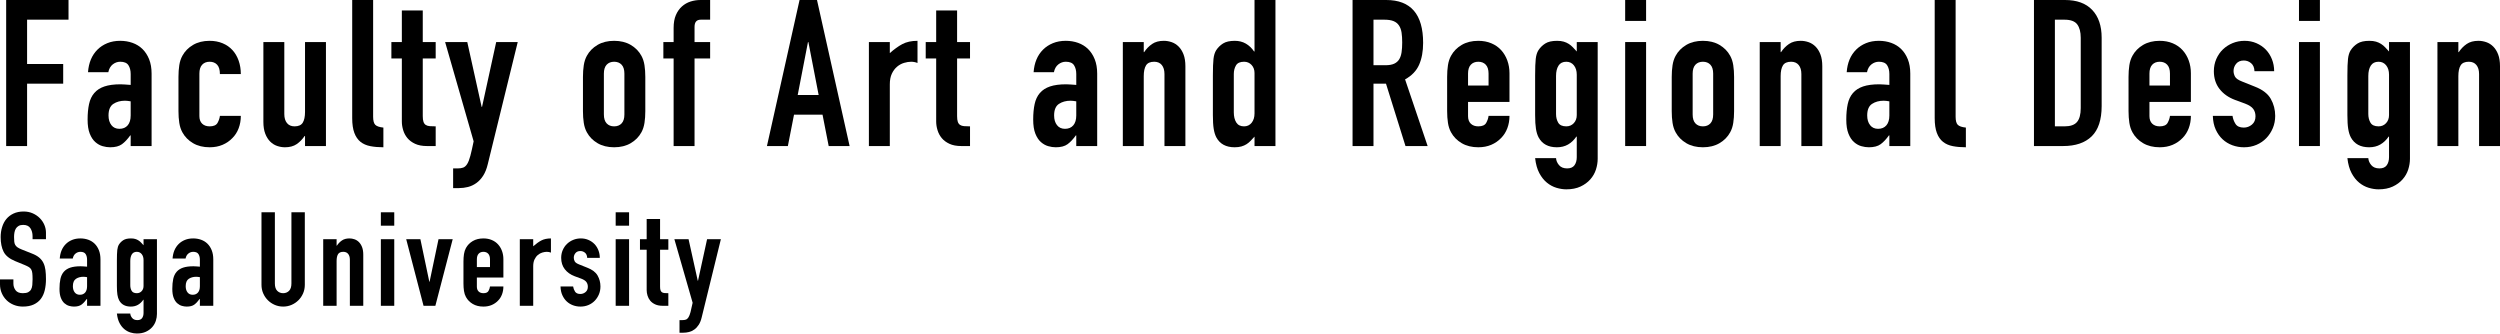 <?xml version="1.0" encoding="utf-8"?>
<!-- Generator: Adobe Illustrator 16.0.0, SVG Export Plug-In . SVG Version: 6.00 Build 0)  -->
<!DOCTYPE svg PUBLIC "-//W3C//DTD SVG 1.1//EN" "http://www.w3.org/Graphics/SVG/1.1/DTD/svg11.dtd">
<svg version="1.1" id="レイヤー_1" xmlns:x="http://ns.adobe.com/Extensibility/1.0/" xmlns:i="http://ns.adobe.com/AdobeIllustrator/10.0/" xmlns:graph="http://ns.adobe.com/Graphs/1.0/"
	 xmlns="http://www.w3.org/2000/svg" xmlns:xlink="http://www.w3.org/1999/xlink" x="0px" y="0px" width="947.217px"
	 height="126.362px" viewBox="0 0 947.217 126.362" enable-background="new 0 0 947.217 126.362" xml:space="preserve">
<g>
	<path d="M2.336,0h23.626v7.461H10.264v16.787h13.679v7.461H10.264v23.626H2.336V0z"/>
	<path d="M49.511,51.294h-0.155c-1.037,1.451-2.086,2.565-3.147,3.342c-1.063,0.777-2.553,1.166-4.469,1.166
		c-0.933,0-1.892-0.143-2.876-0.427c-0.985-0.284-1.904-0.803-2.759-1.555c-0.855-0.75-1.554-1.813-2.099-3.187
		c-0.544-1.372-0.816-3.147-0.816-5.324c0-2.227,0.181-4.183,0.544-5.868c0.362-1.683,1.022-3.082,1.982-4.197
		c0.958-1.113,2.241-1.943,3.847-2.487c1.605-0.544,3.653-0.816,6.14-0.816c0.57,0,1.139,0.026,1.71,0.078
		c0.569,0.052,1.269,0.104,2.098,0.155v-4.119c0-1.347-0.285-2.46-0.854-3.342c-0.571-0.88-1.607-1.321-3.109-1.321
		c-1.037,0-1.982,0.337-2.837,1.01c-0.855,0.674-1.412,1.659-1.671,2.954h-7.694c0.258-3.575,1.45-6.424,3.575-8.549
		c1.036-1.036,2.279-1.852,3.73-2.448c1.45-0.595,3.082-0.894,4.896-0.894c1.658,0,3.212,0.26,4.663,0.777
		c1.45,0.519,2.707,1.295,3.77,2.332c1.061,1.037,1.904,2.332,2.525,3.886c0.622,1.554,0.933,3.369,0.933,5.44v27.435h-7.928V51.294
		z M49.511,38.393c-0.881-0.155-1.606-0.233-2.176-0.233c-1.71,0-3.174,0.402-4.391,1.205c-1.218,0.804-1.827,2.267-1.827,4.391
		c0,1.503,0.362,2.72,1.088,3.653c0.725,0.933,1.735,1.399,3.031,1.399c1.347,0,2.396-0.439,3.147-1.321
		c0.75-0.88,1.127-2.124,1.127-3.73V38.393z"/>
	<path d="M75.546,43.989c0,1.243,0.35,2.203,1.049,2.875c0.699,0.674,1.644,1.01,2.837,1.01c1.502,0,2.499-0.439,2.992-1.321
		c0.492-0.88,0.79-1.761,0.894-2.643h7.927c0,1.659-0.272,3.213-0.816,4.663c-0.544,1.451-1.334,2.695-2.371,3.73
		c-1.037,1.088-2.28,1.943-3.73,2.565c-1.451,0.622-3.083,0.933-4.896,0.933c-2.436,0-4.535-0.517-6.295-1.554
		c-1.762-1.036-3.109-2.41-4.042-4.119c-0.571-1.036-0.959-2.227-1.166-3.575c-0.208-1.347-0.311-2.823-0.311-4.43V29.144
		c0-1.605,0.103-3.082,0.311-4.43c0.207-1.347,0.595-2.538,1.166-3.575c0.933-1.709,2.279-3.082,4.042-4.119
		c1.761-1.036,3.859-1.554,6.295-1.554c1.813,0,3.458,0.311,4.935,0.933c1.477,0.622,2.72,1.49,3.73,2.604
		c1.01,1.115,1.788,2.448,2.332,4.002c0.544,1.555,0.816,3.239,0.816,5.052h-7.927c0-1.605-0.35-2.785-1.049-3.536
		c-0.699-0.75-1.646-1.127-2.836-1.127c-1.193,0-2.138,0.376-2.837,1.127c-0.7,0.751-1.049,1.878-1.049,3.381V43.989z"/>
	<path d="M123.498,55.335h-7.927v-3.808h-0.155c-0.83,1.243-1.827,2.267-2.992,3.07c-1.166,0.803-2.656,1.205-4.469,1.205
		c-0.985,0-1.97-0.169-2.954-0.505c-0.985-0.336-1.865-0.894-2.642-1.671c-0.777-0.777-1.399-1.774-1.865-2.992
		c-0.466-1.217-0.7-2.707-0.7-4.469V15.932h7.927v27.279c0,1.451,0.336,2.591,1.01,3.419c0.673,0.83,1.632,1.244,2.876,1.244
		c1.502,0,2.538-0.466,3.108-1.399c0.57-0.933,0.855-2.279,0.855-4.042V15.932h7.927V55.335z"/>
	<path d="M133.446,0h7.927v44.222c0,1.503,0.272,2.526,0.816,3.07c0.544,0.544,1.567,0.894,3.07,1.049v7.461
		c-1.814,0-3.458-0.143-4.936-0.427c-1.477-0.284-2.72-0.829-3.73-1.632c-1.01-0.803-1.788-1.93-2.332-3.381
		c-0.544-1.45-0.816-3.315-0.816-5.596V0z"/>
	<path d="M152.252,3.963h7.927v11.969h4.896v6.217h-4.896v21.839c0,0.933,0.09,1.659,0.272,2.176
		c0.181,0.519,0.466,0.907,0.855,1.166c0.389,0.26,0.894,0.415,1.516,0.466c0.622,0.052,1.372,0.078,2.254,0.078v7.461h-3.264
		c-1.814,0-3.33-0.284-4.547-0.855c-1.218-0.569-2.189-1.294-2.914-2.176c-0.727-0.88-1.257-1.877-1.593-2.992
		c-0.338-1.114-0.505-2.188-0.505-3.226V22.149h-3.964v-6.217h3.964V3.963z"/>
	<path d="M177.044,15.932l5.44,24.559h0.155l5.363-24.559h8.16l-11.347,46.243c-0.416,1.761-0.999,3.225-1.749,4.391
		c-0.751,1.166-1.62,2.099-2.604,2.799c-0.985,0.699-2.034,1.191-3.147,1.477c-1.115,0.283-2.267,0.427-3.458,0.427h-2.176v-7.461
		h1.788c0.777,0,1.45-0.104,2.021-0.311c0.569-0.208,1.075-0.661,1.515-1.36c0.44-0.699,0.842-1.736,1.205-3.109
		c0.362-1.373,0.777-3.2,1.244-5.479L168.65,15.932H177.044z"/>
	<path d="M220.875,29.144c0-1.605,0.103-3.082,0.311-4.43c0.207-1.347,0.595-2.538,1.166-3.575c0.933-1.709,2.279-3.082,4.041-4.119
		c1.761-1.036,3.859-1.554,6.295-1.554c2.435,0,4.533,0.519,6.295,1.554c1.761,1.037,3.108,2.41,4.041,4.119
		c0.57,1.037,0.958,2.229,1.166,3.575c0.207,1.348,0.311,2.825,0.311,4.43v12.979c0,1.607-0.104,3.083-0.311,4.43
		c-0.208,1.348-0.596,2.539-1.166,3.575c-0.933,1.709-2.28,3.083-4.041,4.119c-1.762,1.037-3.861,1.554-6.295,1.554
		c-2.436,0-4.534-0.517-6.295-1.554c-1.762-1.036-3.108-2.41-4.041-4.119c-0.571-1.036-0.959-2.227-1.166-3.575
		c-0.208-1.347-0.311-2.823-0.311-4.43V29.144z M228.803,43.367c0,1.503,0.35,2.63,1.049,3.381c0.7,0.751,1.645,1.127,2.837,1.127
		c1.191,0,2.137-0.375,2.837-1.127c0.699-0.75,1.049-1.877,1.049-3.381V27.901c0-1.502-0.35-2.629-1.049-3.381
		c-0.7-0.75-1.646-1.127-2.837-1.127c-1.192,0-2.137,0.376-2.837,1.127c-0.699,0.751-1.049,1.878-1.049,3.381V43.367z"/>
	<path d="M255.226,22.149h-3.886v-6.217h3.886v-5.363c0-1.916,0.284-3.536,0.855-4.857c0.569-1.321,1.333-2.409,2.293-3.264
		c0.958-0.854,2.046-1.477,3.264-1.865C262.855,0.194,264.112,0,265.407,0h3.653v7.461h-3.575c-1.554,0-2.332,0.907-2.332,2.72
		v5.751h5.907v6.217h-5.907v33.186h-7.927V22.149z"/>
	<path d="M302.943,0h6.606l12.357,55.335h-7.927l-2.332-11.891h-10.803l-2.332,11.891h-7.927L302.943,0z M306.285,15.932h-0.155
		l-3.886,20.051h7.928L306.285,15.932z"/>
	<path d="M329.212,15.932h7.927v4.197c1.605-1.45,3.187-2.59,4.741-3.419c1.555-0.828,3.471-1.244,5.751-1.244v8.394
		c-0.777-0.311-1.581-0.466-2.409-0.466c-0.83,0-1.723,0.144-2.682,0.428c-0.959,0.285-1.84,0.765-2.642,1.438
		c-0.804,0.674-1.465,1.554-1.982,2.643c-0.519,1.088-0.777,2.436-0.777,4.042v23.393h-7.927V15.932z"/>
	<path d="M354.704,3.963h7.927v11.969h4.896v6.217h-4.896v21.839c0,0.933,0.09,1.659,0.272,2.176
		c0.181,0.519,0.466,0.907,0.855,1.166c0.389,0.26,0.894,0.415,1.516,0.466c0.622,0.052,1.372,0.078,2.254,0.078v7.461h-3.264
		c-1.814,0-3.33-0.284-4.547-0.855c-1.218-0.569-2.189-1.294-2.914-2.176c-0.727-0.88-1.257-1.877-1.593-2.992
		c-0.338-1.114-0.505-2.188-0.505-3.226V22.149h-3.964v-6.217h3.964V3.963z"/>
	<path d="M407.784,51.294h-0.155c-1.037,1.451-2.086,2.565-3.147,3.342c-1.063,0.777-2.553,1.166-4.469,1.166
		c-0.933,0-1.892-0.143-2.876-0.427c-0.985-0.284-1.904-0.803-2.759-1.555c-0.855-0.75-1.554-1.813-2.099-3.187
		c-0.544-1.372-0.816-3.147-0.816-5.324c0-2.227,0.181-4.183,0.544-5.868c0.362-1.683,1.022-3.082,1.982-4.197
		c0.958-1.113,2.241-1.943,3.847-2.487c1.605-0.544,3.653-0.816,6.14-0.816c0.57,0,1.139,0.026,1.71,0.078
		c0.569,0.052,1.269,0.104,2.098,0.155v-4.119c0-1.347-0.285-2.46-0.854-3.342c-0.571-0.88-1.607-1.321-3.109-1.321
		c-1.037,0-1.982,0.337-2.837,1.01c-0.855,0.674-1.412,1.659-1.671,2.954h-7.694c0.258-3.575,1.45-6.424,3.575-8.549
		c1.036-1.036,2.279-1.852,3.73-2.448c1.45-0.595,3.082-0.894,4.896-0.894c1.658,0,3.212,0.26,4.663,0.777
		c1.45,0.519,2.707,1.295,3.77,2.332c1.061,1.037,1.904,2.332,2.525,3.886c0.622,1.554,0.933,3.369,0.933,5.44v27.435h-7.928V51.294
		z M407.784,38.393c-0.881-0.155-1.606-0.233-2.176-0.233c-1.71,0-3.174,0.402-4.391,1.205c-1.218,0.804-1.827,2.267-1.827,4.391
		c0,1.503,0.362,2.72,1.088,3.653c0.725,0.933,1.735,1.399,3.031,1.399c1.347,0,2.396-0.439,3.147-1.321
		c0.75-0.88,1.127-2.124,1.127-3.73V38.393z"/>
	<path d="M425.426,15.932h7.927v3.808h0.155c0.829-1.243,1.827-2.266,2.992-3.07c1.166-0.803,2.655-1.205,4.469-1.205
		c0.983,0,1.968,0.169,2.953,0.505c0.983,0.337,1.865,0.894,2.643,1.671c0.777,0.777,1.399,1.775,1.865,2.992
		c0.466,1.218,0.699,2.708,0.699,4.469v30.232h-7.927V28.056c0-1.45-0.337-2.59-1.01-3.419c-0.674-0.828-1.632-1.244-2.875-1.244
		c-1.503,0-2.54,0.466-3.109,1.399c-0.571,0.933-0.855,2.281-0.855,4.042v26.502h-7.927V15.932z"/>
	<path d="M475.321,51.76c-0.519,0.571-1.01,1.102-1.477,1.593c-0.466,0.493-0.985,0.92-1.554,1.282
		c-0.571,0.363-1.218,0.649-1.943,0.855c-0.726,0.207-1.581,0.311-2.564,0.311c-3.264,0-5.57-1.244-6.917-3.73
		c-0.466-0.88-0.804-1.968-1.01-3.264c-0.208-1.294-0.311-3.031-0.311-5.207v-15c0-2.849,0.078-4.947,0.233-6.295
		c0.155-1.347,0.492-2.435,1.01-3.264c0.673-1.036,1.541-1.891,2.604-2.565c1.061-0.673,2.551-1.01,4.469-1.01
		c1.554,0,2.94,0.35,4.158,1.049c1.217,0.699,2.266,1.698,3.148,2.992h0.155V0h7.928v55.335h-7.928V51.76z M467.471,42.512
		c0,1.607,0.311,2.902,0.933,3.886c0.622,0.985,1.605,1.477,2.954,1.477c1.191,0,2.149-0.453,2.875-1.36
		c0.725-0.906,1.088-2.085,1.088-3.536V27.667c0-1.243-0.377-2.266-1.127-3.07c-0.751-0.803-1.698-1.205-2.836-1.205
		c-1.503,0-2.526,0.466-3.07,1.399c-0.544,0.933-0.816,2.021-0.816,3.264V42.512z"/>
	<path d="M512.468,0h12.746c9.326,0,13.989,5.415,13.989,16.243c0,3.213-0.506,5.972-1.516,8.277
		c-1.01,2.306-2.785,4.158-5.324,5.557l8.549,25.258h-8.393l-7.384-23.626h-4.741v23.626h-7.927V0z M520.395,24.714h4.508
		c1.399,0,2.513-0.194,3.342-0.583c0.828-0.389,1.464-0.945,1.904-1.671c0.439-0.725,0.738-1.619,0.895-2.681
		c0.154-1.062,0.232-2.293,0.232-3.692s-0.078-2.629-0.232-3.691c-0.156-1.062-0.48-1.969-0.972-2.72
		c-0.493-0.75-1.179-1.308-2.06-1.671c-0.882-0.362-2.047-0.544-3.498-0.544h-4.119V24.714z"/>
	<path d="M556.224,38.626v5.363c0,1.243,0.35,2.203,1.049,2.875c0.7,0.674,1.645,1.01,2.837,1.01c1.502,0,2.499-0.439,2.992-1.321
		c0.492-0.88,0.789-1.761,0.894-2.643h7.928c0,1.659-0.272,3.213-0.816,4.663c-0.544,1.451-1.335,2.695-2.37,3.73
		c-1.037,1.088-2.281,1.943-3.73,2.565c-1.451,0.622-3.084,0.933-4.896,0.933c-2.436,0-4.534-0.517-6.295-1.554
		c-1.762-1.036-3.109-2.41-4.041-4.119c-0.571-1.036-0.96-2.227-1.166-3.575c-0.208-1.347-0.311-2.823-0.311-4.43V29.144
		c0-1.605,0.103-3.082,0.311-4.43c0.206-1.347,0.595-2.538,1.166-3.575c0.932-1.709,2.279-3.082,4.041-4.119
		c1.761-1.036,3.859-1.554,6.295-1.554c1.813,0,3.459,0.311,4.936,0.933s2.72,1.49,3.73,2.604c1.01,1.115,1.787,2.423,2.331,3.925
		c0.544,1.503,0.816,3.109,0.816,4.818v10.881H556.224z M556.224,32.409h7.771v-4.508c0-1.502-0.35-2.629-1.049-3.381
		c-0.7-0.75-1.646-1.127-2.837-1.127c-1.192,0-2.137,0.376-2.837,1.127c-0.699,0.751-1.049,1.878-1.049,3.381V32.409z"/>
	<path d="M589.565,59.921c0.051,0.933,0.428,1.813,1.127,2.643c0.699,0.828,1.722,1.243,3.069,1.243
		c1.294,0,2.228-0.402,2.798-1.205c0.57-0.804,0.855-1.826,0.855-3.07V51.76h-0.156c-0.881,1.296-1.931,2.293-3.147,2.992
		c-1.218,0.7-2.63,1.049-4.235,1.049c-3.264,0-5.57-1.244-6.917-3.73c-0.466-0.88-0.804-1.968-1.011-3.264
		c-0.207-1.294-0.311-3.031-0.311-5.207v-15c0-2.849,0.078-4.947,0.233-6.295c0.155-1.347,0.491-2.435,1.011-3.264
		c0.672-1.036,1.541-1.891,2.604-2.565c1.061-0.673,2.551-1.01,4.469-1.01c0.982,0,1.826,0.104,2.525,0.311
		c0.699,0.208,1.334,0.493,1.904,0.854c0.569,0.363,1.088,0.791,1.555,1.283c0.466,0.493,0.957,1.023,1.477,1.593v-3.575h7.927
		v44.222c0,1.347-0.221,2.707-0.661,4.081c-0.44,1.372-1.152,2.616-2.137,3.73c-0.984,1.113-2.229,2.021-3.73,2.72
		c-1.504,0.699-3.291,1.049-5.362,1.049c-1.192,0-2.437-0.193-3.731-0.582s-2.5-1.037-3.613-1.943
		c-1.115-0.906-2.072-2.111-2.875-3.613c-0.805-1.504-1.335-3.395-1.594-5.674H589.565z M589.565,43.211
		c0,1.244,0.271,2.332,0.815,3.264s1.567,1.399,3.07,1.399c1.139,0,2.085-0.401,2.837-1.205c0.75-0.803,1.127-1.827,1.127-3.07
		V28.29c0-1.45-0.363-2.629-1.088-3.536c-0.727-0.906-1.686-1.36-2.876-1.36c-1.349,0-2.332,0.493-2.954,1.477
		c-0.621,0.985-0.932,2.281-0.932,3.886V43.211z"/>
	<path d="M615.754,0h7.928v7.927h-7.928V0z M615.754,15.932h7.928v39.403h-7.928V15.932z"/>
	<path d="M633.397,29.144c0-1.605,0.103-3.082,0.311-4.43c0.206-1.347,0.595-2.538,1.166-3.575c0.932-1.709,2.279-3.082,4.041-4.119
		c1.761-1.036,3.859-1.554,6.295-1.554c2.435,0,4.533,0.519,6.295,1.554c1.762,1.037,3.109,2.41,4.041,4.119
		c0.57,1.037,0.959,2.229,1.166,3.575c0.207,1.348,0.312,2.825,0.312,4.43v12.979c0,1.607-0.104,3.083-0.312,4.43
		c-0.207,1.348-0.596,2.539-1.166,3.575c-0.932,1.709-2.279,3.083-4.041,4.119c-1.762,1.037-3.86,1.554-6.295,1.554
		c-2.436,0-4.534-0.517-6.295-1.554c-1.762-1.036-3.109-2.41-4.041-4.119c-0.571-1.036-0.96-2.227-1.166-3.575
		c-0.208-1.347-0.311-2.823-0.311-4.43V29.144z M641.324,43.367c0,1.503,0.35,2.63,1.049,3.381c0.7,0.751,1.645,1.127,2.837,1.127
		c1.191,0,2.137-0.375,2.837-1.127c0.699-0.75,1.049-1.877,1.049-3.381V27.901c0-1.502-0.35-2.629-1.049-3.381
		c-0.7-0.75-1.646-1.127-2.837-1.127c-1.192,0-2.137,0.376-2.837,1.127c-0.699,0.751-1.049,1.878-1.049,3.381V43.367z"/>
	<path d="M666.737,15.932h7.928v3.808h0.154c0.829-1.243,1.827-2.266,2.992-3.07c1.166-0.803,2.655-1.205,4.47-1.205
		c0.983,0,1.968,0.169,2.953,0.505c0.983,0.337,1.865,0.894,2.643,1.671c0.776,0.777,1.399,1.775,1.865,2.992
		c0.466,1.218,0.699,2.708,0.699,4.469v30.232h-7.927V28.056c0-1.45-0.338-2.59-1.011-3.419c-0.674-0.828-1.632-1.244-2.876-1.244
		c-1.503,0-2.539,0.466-3.108,1.399c-0.571,0.933-0.854,2.281-0.854,4.042v26.502h-7.928V15.932z"/>
	<path d="M715.854,51.294h-0.155c-1.037,1.451-2.087,2.565-3.147,3.342c-1.063,0.777-2.553,1.166-4.469,1.166
		c-0.933,0-1.893-0.143-2.876-0.427c-0.985-0.284-1.903-0.803-2.759-1.555c-0.855-0.75-1.555-1.813-2.099-3.187
		c-0.544-1.372-0.815-3.147-0.815-5.324c0-2.227,0.181-4.183,0.543-5.868c0.362-1.683,1.023-3.082,1.982-4.197
		c0.958-1.113,2.24-1.943,3.848-2.487c1.605-0.544,3.652-0.816,6.139-0.816c0.57,0,1.14,0.026,1.711,0.078
		c0.568,0.052,1.269,0.104,2.098,0.155v-4.119c0-1.347-0.285-2.46-0.854-3.342c-0.571-0.88-1.606-1.321-3.108-1.321
		c-1.037,0-1.982,0.337-2.838,1.01c-0.854,0.674-1.412,1.659-1.67,2.954h-7.694c0.259-3.575,1.45-6.424,3.575-8.549
		c1.035-1.036,2.279-1.852,3.73-2.448c1.449-0.595,3.082-0.894,4.896-0.894c1.657,0,3.211,0.26,4.662,0.777
		c1.45,0.519,2.707,1.295,3.77,2.332c1.062,1.037,1.904,2.332,2.525,3.886c0.623,1.554,0.934,3.369,0.934,5.44v27.435h-7.928V51.294
		z M715.854,38.393c-0.881-0.155-1.606-0.233-2.176-0.233c-1.71,0-3.174,0.402-4.391,1.205c-1.219,0.804-1.827,2.267-1.827,4.391
		c0,1.503,0.362,2.72,1.089,3.653c0.725,0.933,1.734,1.399,3.03,1.399c1.347,0,2.396-0.439,3.147-1.321
		c0.75-0.88,1.127-2.124,1.127-3.73V38.393z"/>
	<path d="M733.03,0h7.928v44.222c0,1.503,0.271,2.526,0.815,3.07s1.567,0.894,3.07,1.049v7.461c-1.814,0-3.458-0.143-4.936-0.427
		c-1.477-0.284-2.72-0.829-3.73-1.632c-1.011-0.803-1.788-1.93-2.331-3.381c-0.545-1.45-0.816-3.315-0.816-5.596V0z"/>
	<path d="M770.643,0h11.736c4.508,0,7.953,1.257,10.336,3.769c2.383,2.514,3.575,6.023,3.575,10.531v25.88
		c0,5.182-1.257,9.003-3.769,11.464c-2.514,2.461-6.129,3.691-10.842,3.691h-11.037V0z M778.571,47.875h3.652
		c2.228,0,3.809-0.556,4.741-1.671c0.933-1.114,1.399-2.862,1.399-5.246V14.3c0-2.176-0.441-3.859-1.322-5.051
		c-0.881-1.191-2.486-1.788-4.818-1.788h-3.652V47.875z"/>
	<path d="M814.399,38.626v5.363c0,1.243,0.35,2.203,1.049,2.875c0.699,0.674,1.645,1.01,2.837,1.01c1.502,0,2.499-0.439,2.992-1.321
		c0.491-0.88,0.79-1.761,0.894-2.643h7.928c0,1.659-0.272,3.213-0.816,4.663c-0.544,1.451-1.334,2.695-2.37,3.73
		c-1.037,1.088-2.28,1.943-3.73,2.565c-1.451,0.622-3.083,0.933-4.896,0.933c-2.437,0-4.534-0.517-6.296-1.554
		c-1.762-1.036-3.107-2.41-4.041-4.119c-0.57-1.036-0.959-2.227-1.166-3.575c-0.207-1.347-0.311-2.823-0.311-4.43V29.144
		c0-1.605,0.104-3.082,0.311-4.43c0.207-1.347,0.596-2.538,1.166-3.575c0.934-1.709,2.279-3.082,4.041-4.119
		c1.762-1.036,3.859-1.554,6.296-1.554c1.813,0,3.458,0.311,4.935,0.933s2.721,1.49,3.73,2.604c1.011,1.115,1.788,2.423,2.332,3.925
		c0.544,1.503,0.816,3.109,0.816,4.818v10.881H814.399z M814.399,32.409h7.771v-4.508c0-1.502-0.35-2.629-1.049-3.381
		c-0.699-0.75-1.646-1.127-2.837-1.127c-1.192,0-2.138,0.376-2.837,1.127c-0.699,0.751-1.049,1.878-1.049,3.381V32.409z"/>
	<path d="M854.191,26.968c-0.053-1.347-0.48-2.357-1.283-3.031c-0.804-0.673-1.723-1.01-2.759-1.01
		c-1.243,0-2.203,0.402-2.875,1.205c-0.675,0.804-1.011,1.723-1.011,2.759c0,0.726,0.181,1.438,0.544,2.137
		c0.362,0.699,1.295,1.334,2.798,1.904l4.663,1.865c2.953,1.141,4.986,2.695,6.101,4.663c1.114,1.97,1.671,4.119,1.671,6.451
		c0,1.659-0.298,3.2-0.894,4.625c-0.596,1.426-1.412,2.681-2.448,3.769c-1.037,1.088-2.28,1.943-3.73,2.565
		c-1.451,0.622-3.03,0.933-4.74,0.933c-1.555,0-3.031-0.26-4.431-0.777c-1.398-0.517-2.63-1.269-3.691-2.254
		c-1.063-0.983-1.931-2.215-2.604-3.691c-0.674-1.477-1.037-3.199-1.088-5.168h7.461c0.155,1.088,0.53,2.099,1.127,3.031
		c0.595,0.933,1.645,1.399,3.147,1.399c1.14,0,2.163-0.375,3.07-1.127c0.905-0.75,1.359-1.8,1.359-3.147
		c0-1.088-0.285-2.021-0.854-2.798c-0.57-0.777-1.606-1.45-3.108-2.021l-3.809-1.399c-2.487-0.933-4.443-2.318-5.868-4.158
		c-1.425-1.839-2.137-4.08-2.137-6.723c0-1.658,0.311-3.199,0.933-4.625c0.622-1.424,1.463-2.642,2.525-3.653
		c1.062-1.01,2.293-1.799,3.692-2.37c1.398-0.57,2.9-0.855,4.508-0.855c1.604,0,3.095,0.299,4.469,0.894
		c1.372,0.597,2.551,1.399,3.536,2.41c0.983,1.01,1.761,2.228,2.331,3.652c0.569,1.426,0.855,2.941,0.855,4.547H854.191z"/>
	<path d="M871.054,0h7.927v7.927h-7.927V0z M871.054,15.932h7.927v39.403h-7.927V15.932z"/>
	<path d="M897.322,59.921c0.051,0.933,0.428,1.813,1.127,2.643c0.699,0.828,1.722,1.243,3.07,1.243c1.294,0,2.227-0.402,2.798-1.205
		c0.569-0.804,0.854-1.826,0.854-3.07V51.76h-0.155c-0.882,1.296-1.931,2.293-3.147,2.992c-1.219,0.7-2.631,1.049-4.236,1.049
		c-3.264,0-5.57-1.244-6.917-3.73c-0.466-0.88-0.804-1.968-1.01-3.264c-0.208-1.294-0.311-3.031-0.311-5.207v-15
		c0-2.849,0.077-4.947,0.232-6.295c0.155-1.347,0.492-2.435,1.011-3.264c0.673-1.036,1.541-1.891,2.604-2.565
		c1.062-0.673,2.552-1.01,4.469-1.01c0.983,0,1.826,0.104,2.525,0.311c0.7,0.208,1.334,0.493,1.904,0.854
		c0.569,0.363,1.088,0.791,1.555,1.283c0.466,0.493,0.958,1.023,1.477,1.593v-3.575h7.928v44.222c0,1.347-0.222,2.707-0.661,4.081
		c-0.44,1.372-1.153,2.616-2.137,3.73c-0.985,1.113-2.229,2.021-3.73,2.72c-1.504,0.699-3.291,1.049-5.363,1.049
		c-1.192,0-2.436-0.193-3.73-0.582c-1.296-0.389-2.5-1.037-3.613-1.943c-1.115-0.906-2.073-2.111-2.876-3.613
		c-0.804-1.504-1.335-3.395-1.593-5.674H897.322z M897.322,43.211c0,1.244,0.272,2.332,0.816,3.264s1.566,1.399,3.069,1.399
		c1.14,0,2.085-0.401,2.837-1.205c0.751-0.803,1.127-1.827,1.127-3.07V28.29c0-1.45-0.363-2.629-1.088-3.536
		c-0.727-0.906-1.685-1.36-2.876-1.36c-1.348,0-2.331,0.493-2.953,1.477c-0.622,0.985-0.933,2.281-0.933,3.886V43.211z"/>
	<path d="M923.513,15.932h7.927v3.808h0.155c0.828-1.243,1.826-2.266,2.992-3.07c1.166-0.803,2.655-1.205,4.469-1.205
		c0.984,0,1.969,0.169,2.953,0.505c0.984,0.337,1.865,0.894,2.643,1.671c0.777,0.777,1.399,1.775,1.865,2.992
		c0.467,1.218,0.7,2.708,0.7,4.469v30.232h-7.928V28.056c0-1.45-0.338-2.59-1.011-3.419c-0.674-0.828-1.632-1.244-2.875-1.244
		c-1.504,0-2.539,0.466-3.109,1.399s-0.854,2.281-0.854,4.042v26.502h-7.927V15.932z"/>
</g>
<g>
	<path d="M17.416,90.634h-5.075v-1.145c0-1.16-0.274-2.164-0.821-3.01s-1.468-1.27-2.762-1.27c-0.696,0-1.269,0.134-1.716,0.398
		c-0.448,0.266-0.796,0.605-1.045,1.021c-0.249,0.415-0.423,0.896-0.522,1.442c-0.099,0.548-0.149,1.12-0.149,1.717
		c0,0.697,0.025,1.287,0.075,1.768c0.049,0.48,0.174,0.895,0.373,1.243c0.199,0.349,0.489,0.655,0.871,0.921
		c0.381,0.266,0.904,0.531,1.567,0.796l3.881,1.542c1.127,0.432,2.04,0.938,2.737,1.519c0.697,0.581,1.235,1.261,1.617,2.04
		c0.381,0.779,0.639,1.676,0.771,2.688c0.132,1.012,0.199,2.164,0.199,3.458c0,1.493-0.149,2.878-0.448,4.155
		c-0.298,1.277-0.788,2.371-1.468,3.283c-0.68,0.913-1.584,1.635-2.712,2.165c-1.128,0.53-2.505,0.796-4.13,0.796
		c-1.228,0-2.373-0.216-3.434-0.646c-1.062-0.432-1.974-1.02-2.737-1.767c-0.764-0.747-1.369-1.634-1.816-2.662S0,108.946,0,107.752
		v-1.892h5.076v1.593c0,0.929,0.274,1.767,0.821,2.513s1.468,1.12,2.762,1.12c0.862,0,1.534-0.124,2.015-0.374
		c0.48-0.248,0.846-0.596,1.095-1.045c0.249-0.447,0.406-1.002,0.473-1.666c0.066-0.664,0.1-1.394,0.1-2.189
		c0-0.929-0.034-1.691-0.1-2.289c-0.067-0.598-0.208-1.078-0.423-1.443c-0.216-0.364-0.515-0.663-0.896-0.896
		c-0.381-0.231-0.888-0.48-1.518-0.747l-3.632-1.492c-2.189-0.896-3.657-2.082-4.404-3.558s-1.12-3.325-1.12-5.548
		c0-1.327,0.182-2.588,0.547-3.782c0.365-1.194,0.903-2.222,1.617-3.085c0.713-0.862,1.617-1.551,2.712-2.065
		c1.095-0.514,2.372-0.771,3.832-0.771c1.26,0,2.414,0.232,3.458,0.695c1.045,0.466,1.94,1.079,2.687,1.842
		c0.746,0.764,1.318,1.617,1.717,2.563c0.398,0.945,0.597,1.916,0.597,2.911V90.634z"/>
	<path d="M32.991,113.275h-0.1c-0.664,0.929-1.336,1.642-2.016,2.14c-0.68,0.498-1.634,0.746-2.861,0.746
		c-0.597,0-1.211-0.092-1.841-0.273c-0.63-0.182-1.219-0.514-1.767-0.995c-0.547-0.48-0.995-1.161-1.343-2.04
		c-0.349-0.879-0.522-2.016-0.522-3.408c0-1.427,0.116-2.68,0.348-3.758c0.232-1.077,0.655-1.973,1.269-2.687
		c0.613-0.714,1.435-1.244,2.463-1.593c1.028-0.348,2.339-0.521,3.931-0.521c0.365,0,0.729,0.017,1.095,0.049
		c0.365,0.033,0.813,0.066,1.344,0.1v-2.637c0-0.863-0.183-1.576-0.547-2.141c-0.366-0.563-1.029-0.846-1.991-0.846
		c-0.664,0-1.269,0.217-1.816,0.646c-0.547,0.432-0.904,1.063-1.07,1.892h-4.926c0.166-2.289,0.928-4.112,2.289-5.474
		c0.664-0.663,1.459-1.186,2.389-1.567c0.928-0.381,1.973-0.572,3.135-0.572c1.062,0,2.057,0.167,2.986,0.497
		c0.928,0.332,1.733,0.83,2.413,1.493c0.68,0.664,1.219,1.493,1.617,2.488c0.398,0.995,0.597,2.157,0.597,3.483v17.564h-5.075
		V113.275z M32.991,105.015c-0.565-0.1-1.029-0.148-1.394-0.148c-1.095,0-2.032,0.257-2.812,0.771
		c-0.78,0.514-1.169,1.451-1.169,2.811c0,0.963,0.232,1.742,0.697,2.339c0.464,0.597,1.111,0.896,1.941,0.896
		c0.862,0,1.534-0.281,2.015-0.846c0.48-0.563,0.722-1.359,0.722-2.389V105.015z"/>
	<path d="M49.362,118.799c0.033,0.597,0.273,1.161,0.722,1.691c0.448,0.53,1.102,0.796,1.965,0.796c0.829,0,1.426-0.257,1.792-0.771
		c0.364-0.514,0.547-1.168,0.547-1.965v-4.977h-0.1c-0.564,0.83-1.236,1.469-2.016,1.916c-0.78,0.448-1.684,0.672-2.712,0.672
		c-2.09,0-3.566-0.796-4.428-2.389c-0.299-0.563-0.515-1.26-0.647-2.09c-0.133-0.828-0.199-1.94-0.199-3.334v-9.604
		c0-1.824,0.05-3.168,0.149-4.03s0.315-1.56,0.647-2.09c0.431-0.663,0.986-1.211,1.667-1.642c0.679-0.432,1.633-0.647,2.861-0.647
		c0.63,0,1.169,0.067,1.617,0.199c0.448,0.133,0.854,0.315,1.219,0.548c0.365,0.232,0.697,0.506,0.995,0.82
		c0.299,0.316,0.614,0.655,0.946,1.02v-2.289h5.075v28.314c0,0.861-0.142,1.732-0.423,2.612c-0.282,0.878-0.739,1.675-1.368,2.388
		c-0.631,0.713-1.427,1.295-2.389,1.742c-0.962,0.447-2.107,0.672-3.434,0.672c-0.763,0-1.56-0.125-2.388-0.373
		c-0.83-0.249-1.601-0.664-2.314-1.244c-0.714-0.581-1.327-1.352-1.841-2.314c-0.515-0.962-0.854-2.173-1.02-3.632H49.362z
		 M49.362,108.101c0,0.796,0.174,1.492,0.522,2.09c0.348,0.597,1.003,0.896,1.965,0.896c0.729,0,1.335-0.257,1.816-0.771
		c0.48-0.514,0.722-1.169,0.722-1.966v-9.803c0-0.928-0.232-1.684-0.697-2.264c-0.465-0.58-1.079-0.871-1.841-0.871
		c-0.863,0-1.493,0.316-1.891,0.945c-0.398,0.631-0.597,1.461-0.597,2.488V108.101z"/>
	<path d="M75.734,113.275h-0.1c-0.664,0.929-1.336,1.642-2.016,2.14c-0.68,0.498-1.634,0.746-2.861,0.746
		c-0.597,0-1.211-0.092-1.841-0.273c-0.63-0.182-1.219-0.514-1.767-0.995c-0.547-0.48-0.995-1.161-1.343-2.04
		c-0.349-0.879-0.522-2.016-0.522-3.408c0-1.427,0.116-2.68,0.348-3.758c0.232-1.077,0.655-1.973,1.269-2.687
		c0.613-0.714,1.435-1.244,2.463-1.593c1.028-0.348,2.339-0.521,3.931-0.521c0.365,0,0.729,0.017,1.095,0.049
		c0.365,0.033,0.813,0.066,1.344,0.1v-2.637c0-0.863-0.183-1.576-0.547-2.141c-0.366-0.563-1.029-0.846-1.991-0.846
		c-0.664,0-1.269,0.217-1.816,0.646c-0.547,0.432-0.904,1.063-1.07,1.892h-4.926c0.166-2.289,0.928-4.112,2.289-5.474
		c0.664-0.663,1.459-1.186,2.389-1.567c0.928-0.381,1.973-0.572,3.135-0.572c1.062,0,2.057,0.167,2.986,0.497
		c0.928,0.332,1.733,0.83,2.413,1.493c0.68,0.664,1.219,1.493,1.617,2.488c0.398,0.995,0.597,2.157,0.597,3.483v17.564h-5.075
		V113.275z M75.734,105.015c-0.565-0.1-1.029-0.148-1.394-0.148c-1.095,0-2.032,0.257-2.812,0.771
		c-0.78,0.514-1.169,1.451-1.169,2.811c0,0.963,0.232,1.742,0.697,2.339c0.464,0.597,1.111,0.896,1.941,0.896
		c0.862,0,1.534-0.281,2.015-0.846c0.48-0.563,0.722-1.359,0.722-2.389V105.015z"/>
	<path d="M115.492,107.901c0,1.162-0.216,2.239-0.646,3.234c-0.432,0.995-1.02,1.865-1.767,2.612s-1.617,1.335-2.612,1.767
		c-0.995,0.431-2.058,0.646-3.185,0.646c-1.128,0-2.189-0.216-3.185-0.646c-0.995-0.432-1.866-1.02-2.612-1.767
		c-0.746-0.747-1.335-1.617-1.767-2.612s-0.646-2.072-0.646-3.234V80.434h5.075v26.97c0,1.262,0.299,2.189,0.896,2.787
		c0.597,0.597,1.343,0.896,2.239,0.896c0.896,0,1.642-0.299,2.239-0.896c0.597-0.598,0.896-1.525,0.896-2.787v-26.97h5.075V107.901z
		"/>
	<path d="M122.458,90.634h5.076v2.439h0.1c0.53-0.797,1.169-1.451,1.916-1.967c0.747-0.514,1.7-0.771,2.861-0.771
		c0.63,0,1.26,0.108,1.891,0.323c0.63,0.217,1.194,0.572,1.692,1.07c0.498,0.497,0.896,1.137,1.194,1.916
		c0.299,0.779,0.448,1.733,0.448,2.861v19.355h-5.075V98.397c0-0.929-0.216-1.658-0.647-2.189c-0.432-0.531-1.045-0.797-1.841-0.797
		c-0.962,0-1.625,0.299-1.99,0.896c-0.366,0.597-0.547,1.459-0.547,2.587v16.968h-5.076V90.634z"/>
	<path d="M144.303,80.434h5.076v5.075h-5.076V80.434z M144.303,90.634h5.076v25.229h-5.076V90.634z"/>
	<path d="M164.953,115.862h-4.479l-6.568-25.229h5.374l3.384,16.123h0.1l3.384-16.123h5.374L164.953,115.862z"/>
	<path d="M180.677,105.165v3.433c0,0.796,0.224,1.411,0.671,1.841c0.448,0.432,1.053,0.647,1.816,0.647
		c0.962,0,1.6-0.282,1.916-0.847c0.314-0.563,0.505-1.127,0.572-1.691h5.075c0,1.063-0.174,2.058-0.522,2.986
		c-0.348,0.929-0.854,1.725-1.518,2.389c-0.664,0.695-1.46,1.243-2.389,1.642c-0.929,0.397-1.974,0.597-3.135,0.597
		c-1.56,0-2.903-0.331-4.031-0.995c-1.128-0.663-1.99-1.542-2.587-2.638c-0.365-0.662-0.614-1.426-0.746-2.289
		c-0.133-0.861-0.199-1.807-0.199-2.836v-8.31c0-1.028,0.066-1.974,0.199-2.837c0.132-0.861,0.381-1.625,0.746-2.289
		c0.597-1.094,1.459-1.973,2.587-2.637c1.127-0.663,2.471-0.995,4.031-0.995c1.161,0,2.214,0.199,3.16,0.597
		c0.946,0.398,1.742,0.955,2.389,1.668s1.145,1.551,1.493,2.512c0.349,0.963,0.522,1.99,0.522,3.086v6.967H180.677z
		 M180.677,101.184h4.976v-2.886c0-0.962-0.224-1.684-0.672-2.165c-0.448-0.48-1.054-0.722-1.816-0.722
		c-0.764,0-1.368,0.241-1.816,0.722c-0.448,0.481-0.671,1.203-0.671,2.165V101.184z"/>
	<path d="M196.948,90.634h5.076v2.688c1.028-0.928,2.04-1.658,3.035-2.189c0.995-0.53,2.222-0.796,3.682-0.796v5.374
		c-0.498-0.199-1.012-0.299-1.542-0.299c-0.531,0-1.103,0.092-1.717,0.273c-0.614,0.184-1.178,0.49-1.691,0.921
		c-0.515,0.432-0.938,0.995-1.269,1.692c-0.332,0.696-0.498,1.559-0.498,2.588v14.977h-5.076V90.634z"/>
	<path d="M222.475,97.7c-0.033-0.862-0.307-1.509-0.821-1.94c-0.515-0.431-1.104-0.647-1.767-0.647c-0.796,0-1.41,0.258-1.841,0.771
		c-0.431,0.516-0.646,1.104-0.646,1.767c0,0.466,0.116,0.921,0.348,1.368c0.231,0.448,0.829,0.855,1.792,1.22l2.985,1.194
		c1.891,0.73,3.192,1.725,3.906,2.985c0.713,1.261,1.07,2.638,1.07,4.13c0,1.063-0.191,2.049-0.572,2.961
		c-0.382,0.912-0.904,1.717-1.567,2.414c-0.664,0.695-1.46,1.243-2.389,1.642c-0.929,0.397-1.94,0.597-3.035,0.597
		c-0.995,0-1.941-0.166-2.836-0.498c-0.896-0.33-1.684-0.813-2.364-1.442c-0.68-0.63-1.236-1.418-1.667-2.364
		c-0.432-0.945-0.664-2.047-0.697-3.309h4.777c0.1,0.697,0.34,1.344,0.722,1.941c0.381,0.597,1.053,0.895,2.015,0.895
		c0.729,0,1.385-0.24,1.965-0.721c0.58-0.48,0.871-1.152,0.871-2.016c0-0.696-0.183-1.293-0.547-1.791
		c-0.366-0.498-1.029-0.929-1.991-1.294l-2.438-0.896c-1.592-0.598-2.845-1.484-3.757-2.662c-0.913-1.178-1.369-2.613-1.369-4.305
		c0-1.061,0.199-2.048,0.597-2.961c0.398-0.912,0.937-1.691,1.617-2.338c0.68-0.647,1.468-1.152,2.364-1.518
		s1.857-0.548,2.886-0.548c1.028,0,1.981,0.191,2.861,0.572c0.879,0.382,1.634,0.896,2.264,1.542c0.63,0.647,1.127,1.428,1.493,2.34
		c0.365,0.912,0.547,1.883,0.547,2.91H222.475z"/>
	<path d="M233.272,80.434h5.076v5.075h-5.076V80.434z M233.272,90.634h5.076v25.229h-5.076V90.634z"/>
	<path d="M245.015,82.972h5.076v7.662h3.135v3.981h-3.135v13.982c0,0.597,0.058,1.062,0.174,1.394
		c0.116,0.332,0.298,0.58,0.547,0.746c0.249,0.166,0.572,0.266,0.97,0.299c0.398,0.033,0.878,0.05,1.443,0.05v4.776h-2.09
		c-1.162,0-2.132-0.182-2.911-0.547c-0.78-0.365-1.402-0.828-1.866-1.393c-0.465-0.564-0.805-1.203-1.02-1.916
		c-0.216-0.713-0.324-1.401-0.324-2.065V94.615h-2.538v-3.981h2.538V82.972z"/>
	<path d="M260.889,90.634l3.483,15.725h0.1l3.433-15.725h5.225l-7.265,29.607c-0.266,1.128-0.639,2.065-1.12,2.813
		c-0.481,0.746-1.037,1.343-1.667,1.791c-0.63,0.447-1.302,0.763-2.015,0.945c-0.714,0.182-1.452,0.273-2.214,0.273h-1.393v-4.777
		h1.144c0.498,0,0.929-0.066,1.294-0.199c0.365-0.133,0.688-0.422,0.97-0.87c0.282-0.448,0.539-1.112,0.771-1.99
		c0.231-0.88,0.498-2.049,0.796-3.509l-6.917-24.084H260.889z"/>
</g>
</svg>
